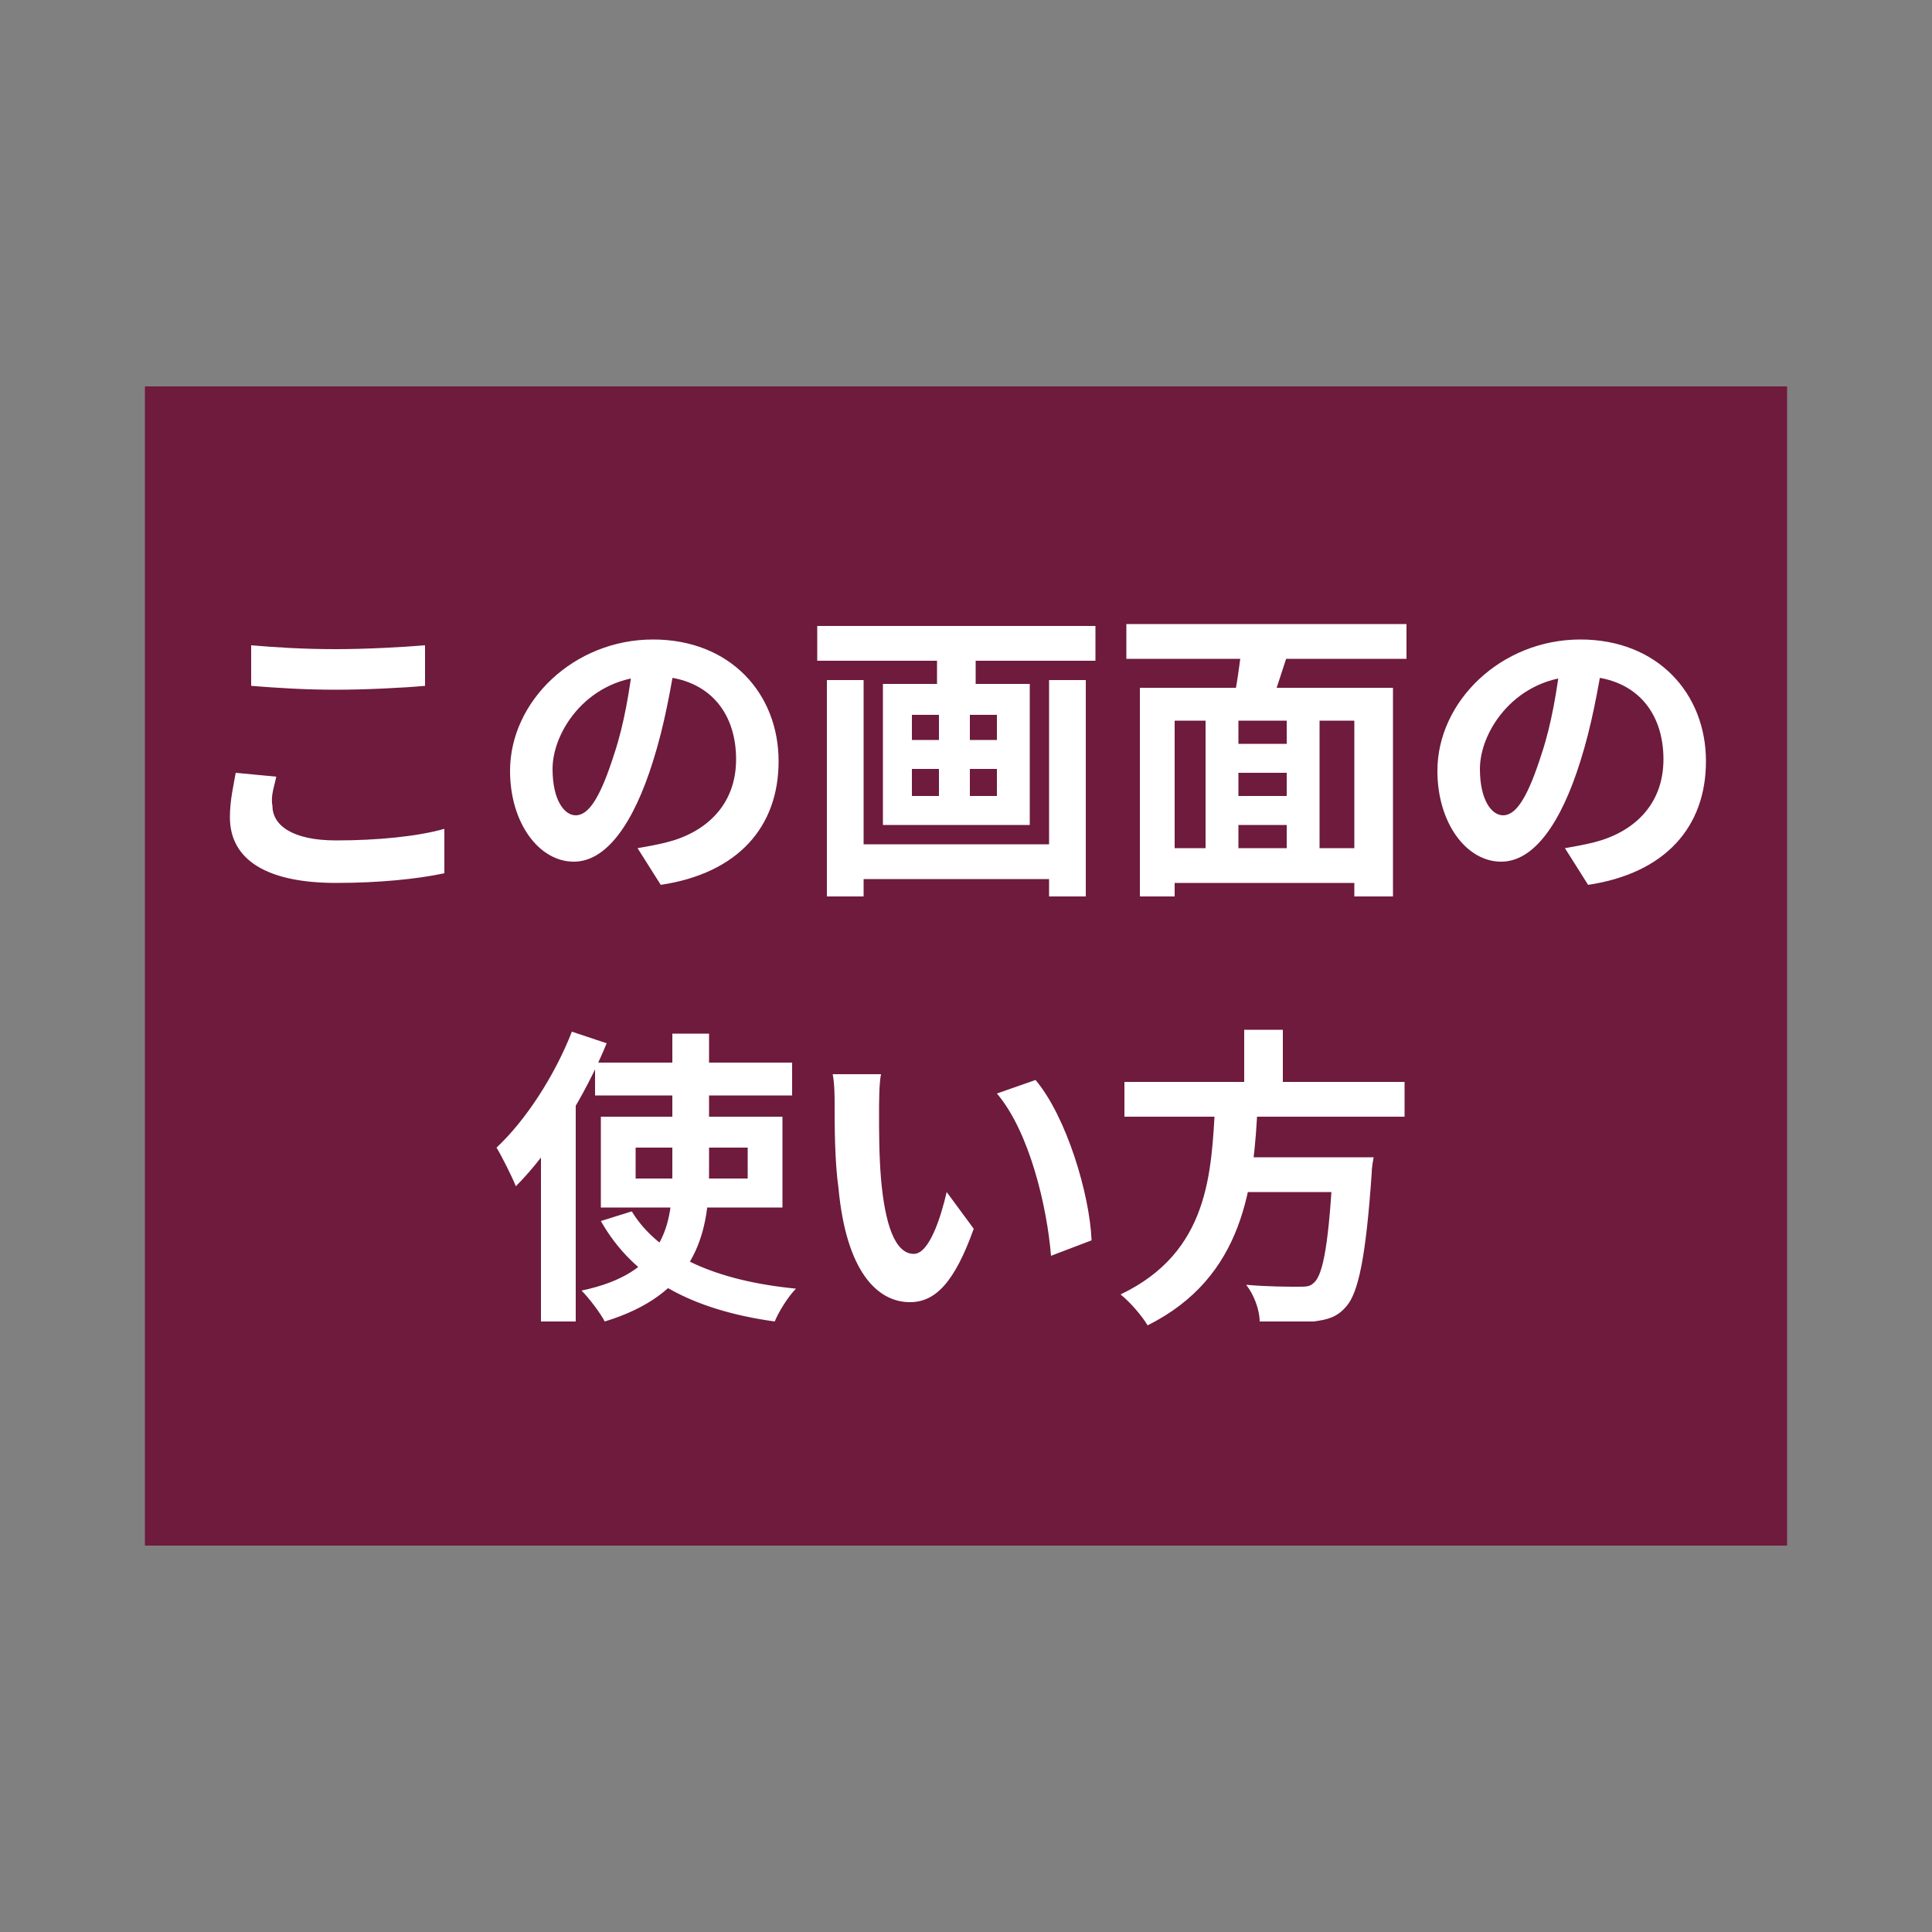 <?xml version="1.0" encoding="utf-8"?>
<!-- Generator: Adobe Illustrator 26.0.3, SVG Export Plug-In . SVG Version: 6.00 Build 0)  -->
<svg version="1.1" id="レイヤー_1"
    xmlns="http://www.w3.org/2000/svg"
    xmlns:xlink="http://www.w3.org/1999/xlink" x="0px" y="0px" width="100px" height="100px" viewBox="0 0 100 100" enable-background="new 0 0 100 100" xml:space="preserve">
    <rect x="0" y="0" width="100" height="100" fill="#808080" stroke="none"/>
    <g>
        <rect x="7.5" y="20" fill="#6e1b3d" width="85" height="60"/>
        <path fill="#FFFFFF" d="M13,33.4v2.1c1.3,0.1,2.7,0.2,4.4,0.2c1.5,0,3.5-0.1,4.6-0.2v-2.1c-1.2,0.1-3.1,0.2-4.6,0.2
		C15.6,33.6,14.2,33.5,13,33.4z M14.3,40.2L12.2,40c-0.1,0.6-0.3,1.4-0.3,2.3c0,2.2,1.9,3.4,5.5,3.4c2.2,0,4.2-0.2,5.6-0.5l0-2.3
		c-1.4,0.4-3.5,0.6-5.6,0.6c-2.3,0-3.3-0.8-3.3-1.8C14,41.2,14.2,40.7,14.3,40.2z M35,34L32.8,34c-0.2,1.7-0.5,3.5-1,5
		c-0.7,2.2-1.3,3.2-2,3.2c-0.6,0-1.2-0.8-1.2-2.4c0-2,1.9-4.8,5.2-4.8c2.8,0,4.3,1.8,4.3,4.3c0,2.4-1.6,3.8-3.6,4.3
		c-0.4,0.1-0.9,0.2-1.5,0.3l1.2,1.9c4-0.6,6.1-3,6.1-6.4c0-3.5-2.5-6.3-6.5-6.3c-4.1,0-7.4,3.2-7.4,6.8c0,2.7,1.5,4.7,3.3,4.7
		c1.7,0,3.1-2,4.1-5.2C34.4,37.5,34.7,35.7,35,34z M43.9,43.7v1.8h11.2v-1.8H43.9z M42.3,32.4v1.8h14.4v-1.8H42.3z M42.8,35.2v11.2
		h1.9V35.2H42.8z M54.3,35.2v11.2h1.9V35.2H54.3z M48.5,32.9v3.3h2v-3.3H48.5z M48.6,36.2v6h1.6v-6H48.6z M47.2,39.8h4.4v1.4h-4.4
		V39.8z M47.2,37h4.4v1.3h-4.4V37z M45.7,35.4v7.3h7.6v-7.3H45.7z M63.3,38.5V40h4.1v-1.5H63.3z M63.3,41.2v1.5h4.1v-1.5H63.3z
		 M60.2,43.9v1.8H71v-1.8H60.2z M59,35.6v10.8h1.8v-9.1h9.3v9.1h2V35.6H59z M62.4,36.8v7.9h1.7v-7.9H62.4z M66.6,36.8v7.9h1.7v-7.9
		H66.6z M64.3,33.2c-0.1,1-0.3,2.4-0.5,3.3l1.8,0.5c0.3-0.8,0.7-2.1,1.1-3.3L64.3,33.2z M58.3,32.3v1.8h14.5v-1.8H58.3z M83,34
		L80.8,34c-0.2,1.7-0.5,3.5-1,5c-0.7,2.2-1.3,3.2-2,3.2c-0.6,0-1.2-0.8-1.2-2.4c0-2,1.9-4.8,5.2-4.8c2.8,0,4.3,1.8,4.3,4.3
		c0,2.4-1.6,3.8-3.6,4.3c-0.4,0.1-0.9,0.2-1.5,0.3l1.2,1.9c4-0.6,6.1-3,6.1-6.4c0-3.5-2.5-6.3-6.5-6.3c-4.1,0-7.4,3.2-7.4,6.8
		c0,2.7,1.5,4.7,3.3,4.7c1.7,0,3.1-2,4.1-5.2C82.4,37.5,82.7,35.7,83,34z M30.8,55v1.7H41V55H30.8z M32.9,59.4h5.8V61h-5.8V59.4z
		 M31.1,57.8v4.7h9.4v-4.7H31.1z M32.7,62.7l-1.6,0.5c1.7,3,4.7,4.6,9,5.2c0.2-0.5,0.7-1.3,1.1-1.7C37.1,66.3,34.1,65,32.7,62.7z
		 M34.8,53.5v7.3c0,2.6-0.4,5.1-4.7,6c0.4,0.4,1,1.2,1.2,1.6c4.6-1.4,5.4-4.4,5.4-7.6v-7.3H34.8z M29.6,53.4c-0.9,2.3-2.4,4.6-3.9,6
		c0.3,0.5,0.8,1.5,1,2c1.8-1.8,3.6-4.7,4.7-7.4L29.6,53.4z M28,57.8v10.6h1.8V56l0,0L28,57.8z M45.6,55.6l-2.5,0
		c0.1,0.5,0.1,1.2,0.1,1.6c0,1,0,2.9,0.2,4.3c0.4,4.3,2,5.9,3.7,5.9c1.3,0,2.3-1,3.3-3.8L49,61.7c-0.3,1.3-0.9,3.2-1.7,3.2
		c-1,0-1.5-1.6-1.7-3.9c-0.1-1.2-0.1-2.4-0.1-3.4C45.5,57.1,45.5,56.1,45.6,55.6z M53.6,55.9l-2,0.7c1.7,2,2.6,5.9,2.8,8.4l2.1-0.8
		C56.4,61.8,55.2,57.8,53.6,55.9z M58.2,56v1.8h14.5V56H58.2z M63.6,59.9v1.8h6.1v-1.8H63.6z M69,59.9l0,0.3c-0.2,4-0.5,5.8-1,6.2
		c-0.2,0.2-0.4,0.2-0.8,0.2c-0.5,0-1.6,0-2.7-0.1c0.4,0.5,0.7,1.3,0.7,1.9c1.1,0,2.1,0,2.8,0c0.7-0.1,1.2-0.2,1.7-0.8
		c0.6-0.7,1-2.5,1.3-6.9c0-0.3,0.1-0.8,0.1-0.8H69z M62.9,57.1c-0.2,3.6-0.3,7.7-4.9,9.9c0.5,0.4,1.1,1.1,1.4,1.6
		c5-2.5,5.5-7.2,5.7-11.5H62.9z M64.4,53.3v3.4h2v-3.4H64.4z"/>
    </g>
</svg>
